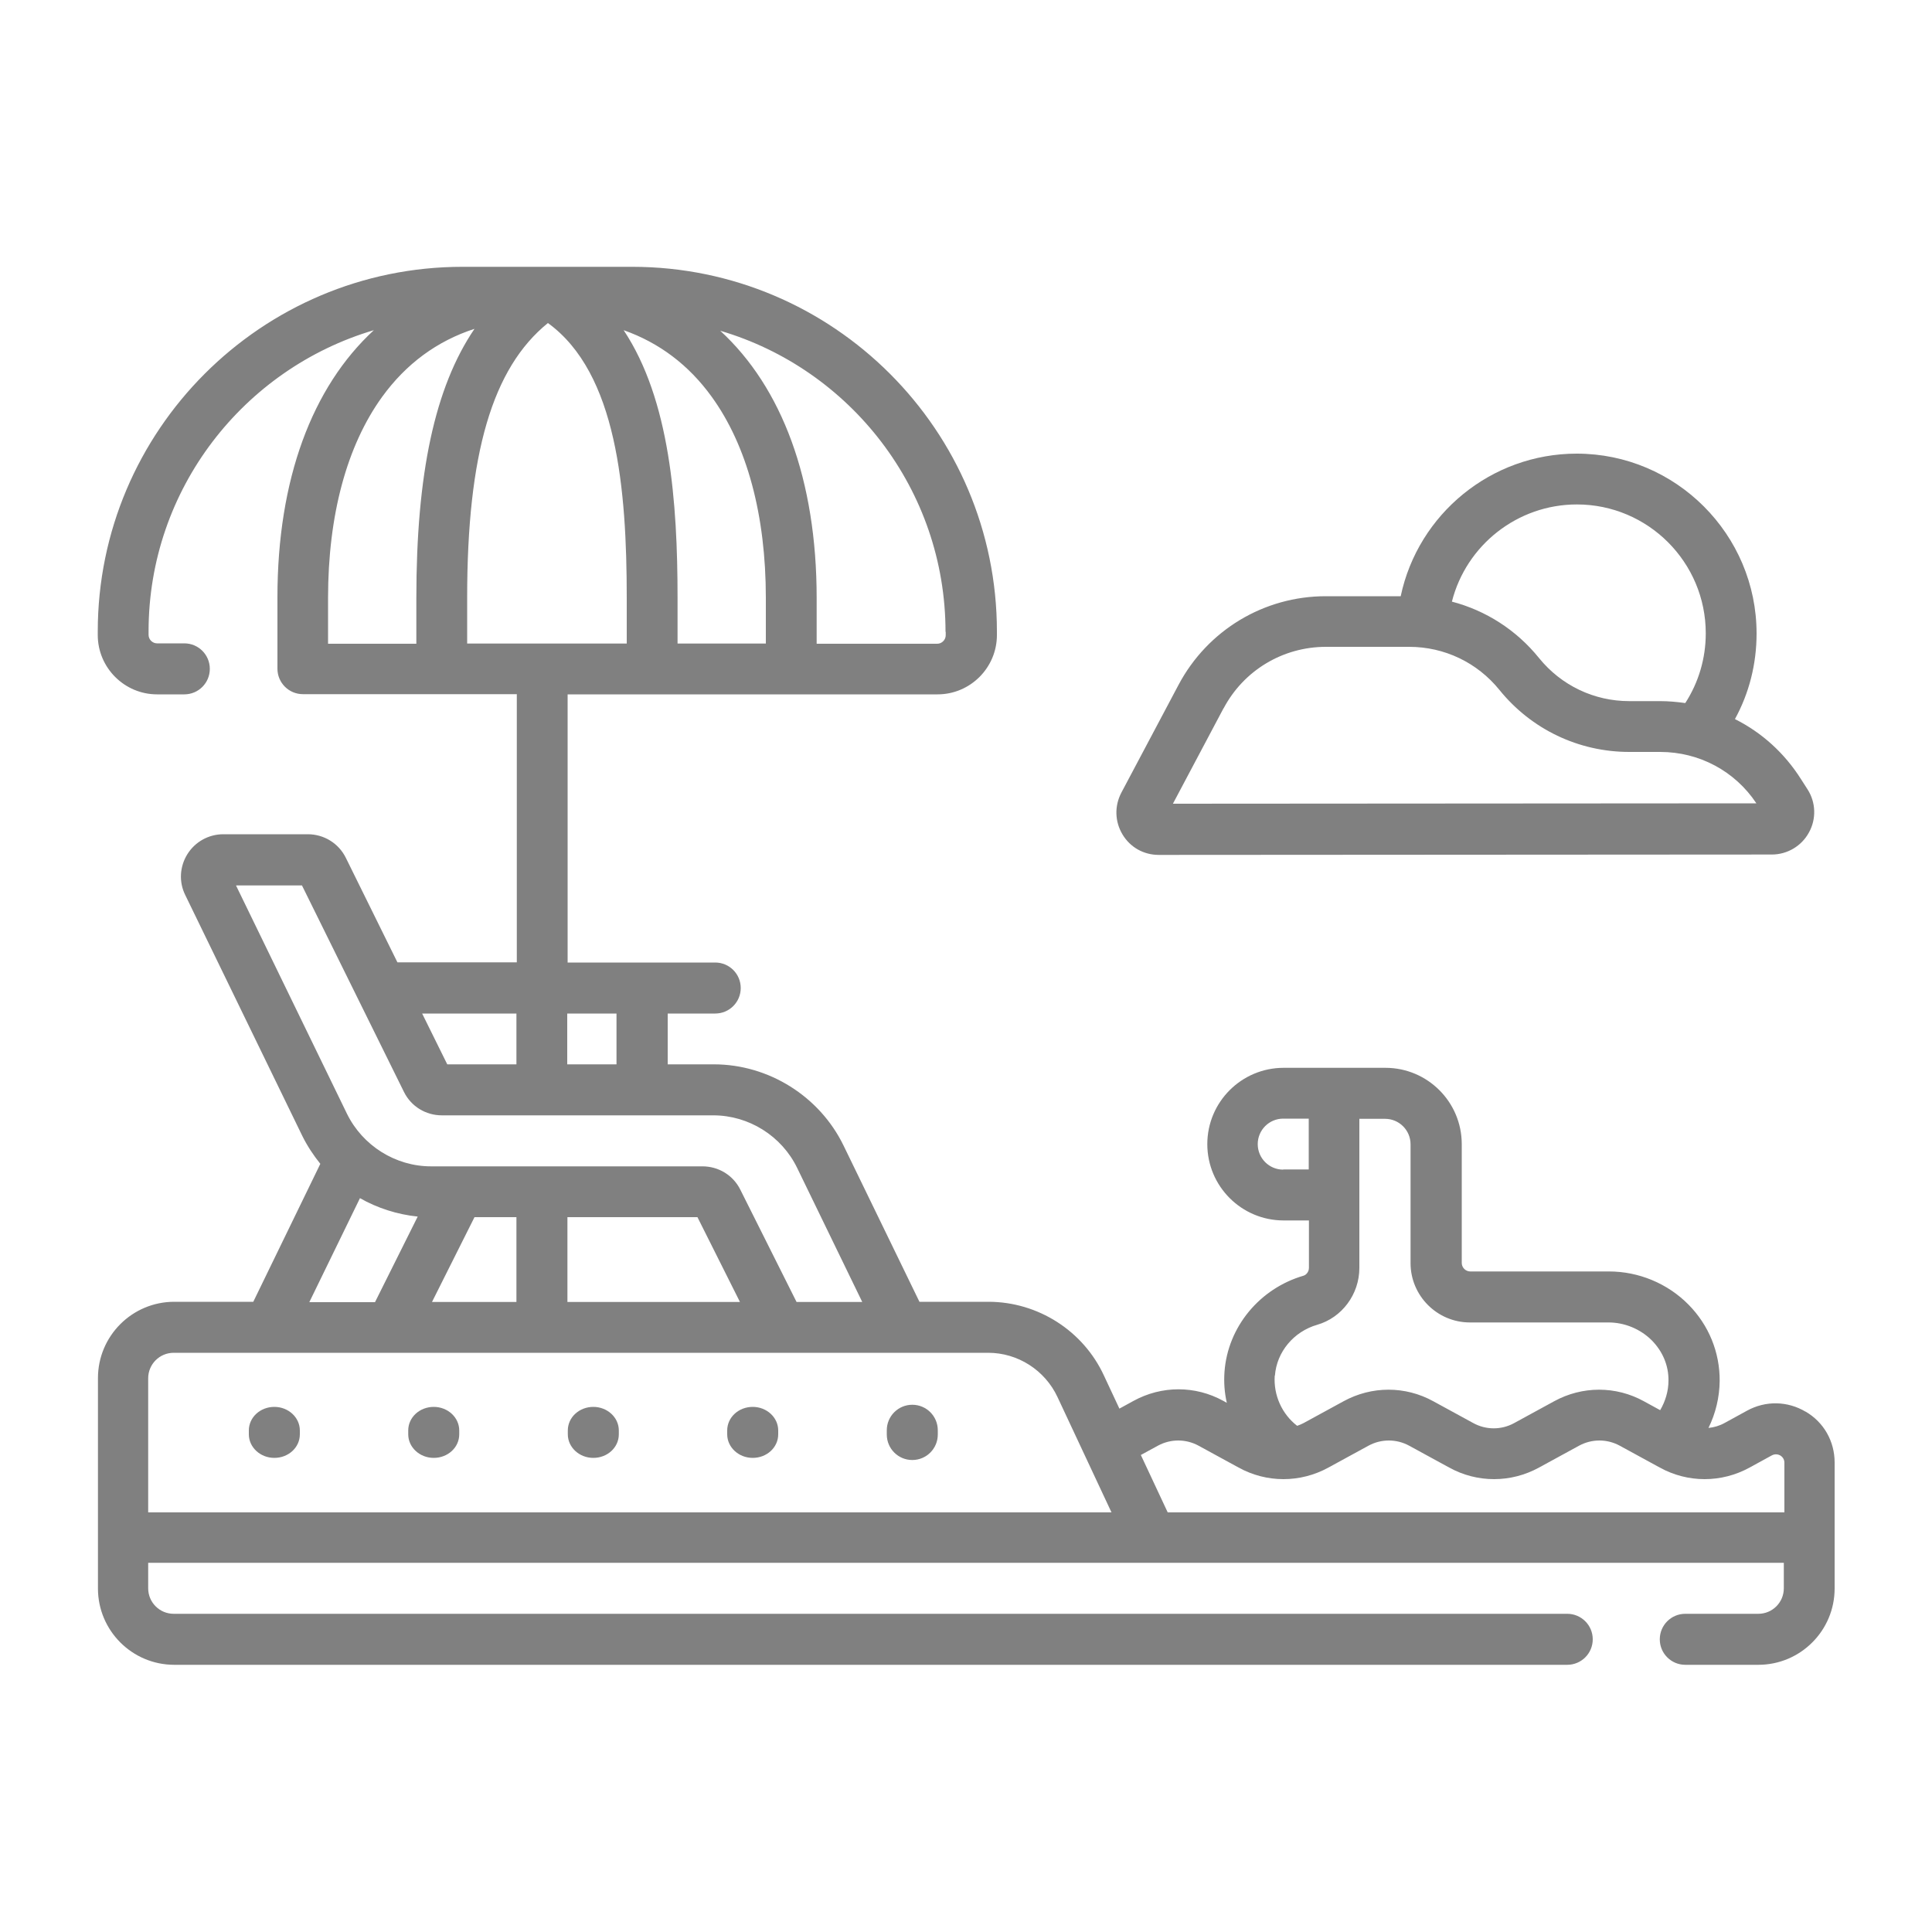 <svg xmlns="http://www.w3.org/2000/svg" id="New" viewBox="0 0 100 100"><defs><style>      .cls-1 {        fill: gray;      }    </style></defs><path class="cls-1" d="M14.2,75.46c.73,0,1.32-.54,1.32-1.22v-.2c0-.67-.59-1.22-1.32-1.22s-1.32.54-1.32,1.22v.2c0,.67.59,1.22,1.32,1.22Z"></path><path class="cls-1" d="M93.46,73.07c-.94-.56-2.08-.58-3.04-.05l-1.15.63c-.27.15-.55.23-.84.26.37-.75.57-1.58.58-2.43.01-1.48-.56-2.89-1.62-3.96-1.08-1.09-2.57-1.71-4.11-1.71h-7.18c-.24,0-.44-.2-.44-.44v-6.15c0-2.18-1.77-3.95-3.95-3.95h-5.27c-2.18,0-3.95,1.77-3.95,3.95s1.77,3.95,3.95,3.95h1.31v2.45c0,.19-.12.36-.28.41-2.27.66-3.92,2.65-4.09,4.97-.04.55,0,1.09.12,1.61l-.18-.1c-1.45-.8-3.19-.8-4.65,0l-.73.4-.8-1.71c-1.07-2.32-3.42-3.82-5.98-3.82h-3.57l-3.93-8.09c-1.24-2.55-3.88-4.2-6.71-4.2h-2.39v-2.63h2.46c.73,0,1.32-.59,1.32-1.32s-.59-1.32-1.32-1.32h-7.64v-13.88h19.15c1.69,0,3.07-1.38,3.07-3.07v-.18c0-10.41-8.47-18.88-18.88-18.88h-8.78c-10.41,0-18.88,8.47-18.88,18.88v.18c0,1.69,1.38,3.07,3.07,3.07h1.41c.73,0,1.32-.59,1.32-1.32s-.59-1.32-1.32-1.32h-1.41c-.24,0-.44-.2-.44-.44v-.18c0-7.37,4.93-13.6,11.66-15.59-3.19,2.94-4.99,7.71-4.99,13.83v3.69c0,.73.59,1.32,1.32,1.32h11.07v13.88h-6.18l-2.67-5.41c-.37-.75-1.13-1.22-1.97-1.22h-4.37c-.76,0-1.46.39-1.86,1.03s-.45,1.44-.11,2.12l6.05,12.45c.26.53.58,1.01.94,1.46l-3.47,7.14h-4.09c-2.18,0-3.95,1.77-3.95,3.95v10.89c0,2.18,1.77,3.95,3.95,3.95h72.1c.73,0,1.32-.59,1.32-1.32s-.59-1.32-1.32-1.32H8.99c-.73,0-1.32-.59-1.32-1.32v-1.32h84.66v1.32c0,.73-.59,1.32-1.32,1.32h-3.78c-.73,0-1.32.59-1.32,1.32s.59,1.32,1.32,1.32h3.78c2.18,0,3.95-1.77,3.95-3.95v-6.52c0-1.1-.56-2.09-1.51-2.64h0ZM39.64,33.31h-4.57v-2.37c0-4.97-.4-10.25-2.79-13.85,1.84.65,3.37,1.8,4.56,3.45,1.83,2.53,2.8,6.13,2.8,10.41v2.37ZM28.36,16.72c3.57,2.59,4.08,8.6,4.08,14.22v2.37h-8.26v-2.37c0-7.44,1.3-11.89,4.18-14.22ZM48.95,32.7v.18c0,.24-.2.44-.44.44h-6.24v-2.37c0-6.12-1.8-10.9-4.99-13.83,6.73,1.98,11.66,8.22,11.66,15.59ZM19.78,20.54c1.24-1.71,2.84-2.89,4.78-3.52-2.06,3.03-3.01,7.52-3.01,13.93v2.37h-4.57v-2.37c0-4.28.97-7.88,2.8-10.41ZM66.42,60.54c-.73,0-1.32-.59-1.32-1.32s.59-1.32,1.32-1.32h1.32v2.63h-1.32ZM65.99,71.2c.09-1.22.97-2.28,2.19-2.63,1.28-.37,2.18-1.58,2.18-2.94v-7.72h1.33c.73,0,1.32.59,1.32,1.32v6.15c0,1.69,1.38,3.07,3.07,3.07h7.18c.83,0,1.65.34,2.24.93.56.57.87,1.3.86,2.08,0,.54-.16,1.07-.43,1.53l-.84-.46c-1.45-.8-3.19-.8-4.65,0l-2.07,1.13c-.66.36-1.45.36-2.11,0l-2.07-1.13c-1.45-.8-3.19-.8-4.65,0l-2.07,1.13c-.11.06-.22.1-.33.14-.79-.61-1.23-1.59-1.16-2.6ZM31.91,52.46v2.63h-2.55v-2.63h2.55ZM26.73,52.46v2.63h-3.58l-1.3-2.63h4.88ZM12.23,45.83h3.4l5.28,10.69c.37.75,1.13,1.21,1.96,1.21h14.05c1.84,0,3.54,1.07,4.34,2.72l3.37,6.94h-3.4l-2.91-5.81c-.37-.75-1.13-1.21-1.96-1.21h-14.05c-1.84,0-3.54-1.07-4.35-2.72l-5.74-11.81ZM22.36,67.39l2.2-4.39h2.17v4.39h-4.37ZM29.36,63h6.74l2.2,4.39h-8.93v-4.39ZM18.62,62.01c.91.52,1.94.85,3,.96l-2.21,4.43h-3.4l2.62-5.38ZM8.99,70.02h42.16c1.53,0,2.94.9,3.59,2.3l2.79,5.96H7.67v-6.94c0-.73.59-1.32,1.32-1.32h0ZM60.44,78.28l-1.39-2.97.88-.48c.66-.36,1.45-.36,2.11,0l2.07,1.13c1.45.8,3.19.8,4.65,0l2.07-1.13c.66-.36,1.45-.36,2.11,0l2.07,1.13c1.45.8,3.19.8,4.65,0l2.07-1.13c.66-.36,1.45-.36,2.11,0l2.07,1.13c1.45.8,3.19.8,4.65,0l1.15-.63c.19-.1.35-.04.43,0,.08.05.22.16.22.38v2.57h-31.9Z"></path><path class="cls-1" d="M59.98,44.25h0l31.73-.02c.8,0,1.54-.44,1.92-1.14.39-.7.36-1.56-.07-2.23l-.34-.53c-.86-1.36-2.04-2.42-3.42-3.11.74-1.35,1.12-2.86,1.12-4.43,0-5.13-4.18-9.31-9.31-9.31-4.42,0-8.21,3.12-9.11,7.38h-3.88c-3.2,0-6.12,1.76-7.62,4.59l-2.96,5.58c-.36.69-.34,1.49.06,2.16.4.67,1.1,1.06,1.88,1.06h0ZM81.62,26.11c3.68,0,6.67,2.99,6.67,6.67,0,1.3-.37,2.54-1.06,3.61-.43-.06-.86-.1-1.3-.1h-1.6c-1.82,0-3.52-.81-4.67-2.23-1.17-1.45-2.75-2.46-4.51-2.92.74-2.92,3.39-5.03,6.47-5.03h0ZM63.33,36.67c1.04-1.97,3.07-3.19,5.3-3.19h4.31c1.82,0,3.52.81,4.67,2.23,1.65,2.04,4.1,3.21,6.72,3.21h1.6c2.02,0,3.87.99,4.98,2.66l-30.2.02,2.62-4.94ZM60.37,42.26h0s0,0,0,0Z"></path><path class="cls-1" d="M22.45,75.46c.73,0,1.32-.54,1.32-1.22v-.2c0-.67-.59-1.22-1.32-1.22s-1.32.54-1.32,1.22v.2c0,.67.59,1.22,1.32,1.22Z"></path><path class="cls-1" d="M30.71,75.46c.73,0,1.32-.54,1.32-1.22v-.2c0-.67-.59-1.22-1.32-1.22s-1.32.54-1.32,1.22v.2c0,.67.59,1.22,1.32,1.22Z"></path><path class="cls-1" d="M38.96,75.46c.73,0,1.32-.54,1.32-1.22v-.2c0-.67-.59-1.22-1.32-1.22s-1.32.54-1.32,1.22v.2c0,.67.59,1.22,1.32,1.22Z"></path><path class="cls-1" d="M47.22,75.57c.73,0,1.32-.59,1.32-1.32v-.22c0-.73-.59-1.32-1.32-1.32s-1.32.59-1.32,1.32v.22c0,.73.59,1.32,1.32,1.32Z"></path></svg>